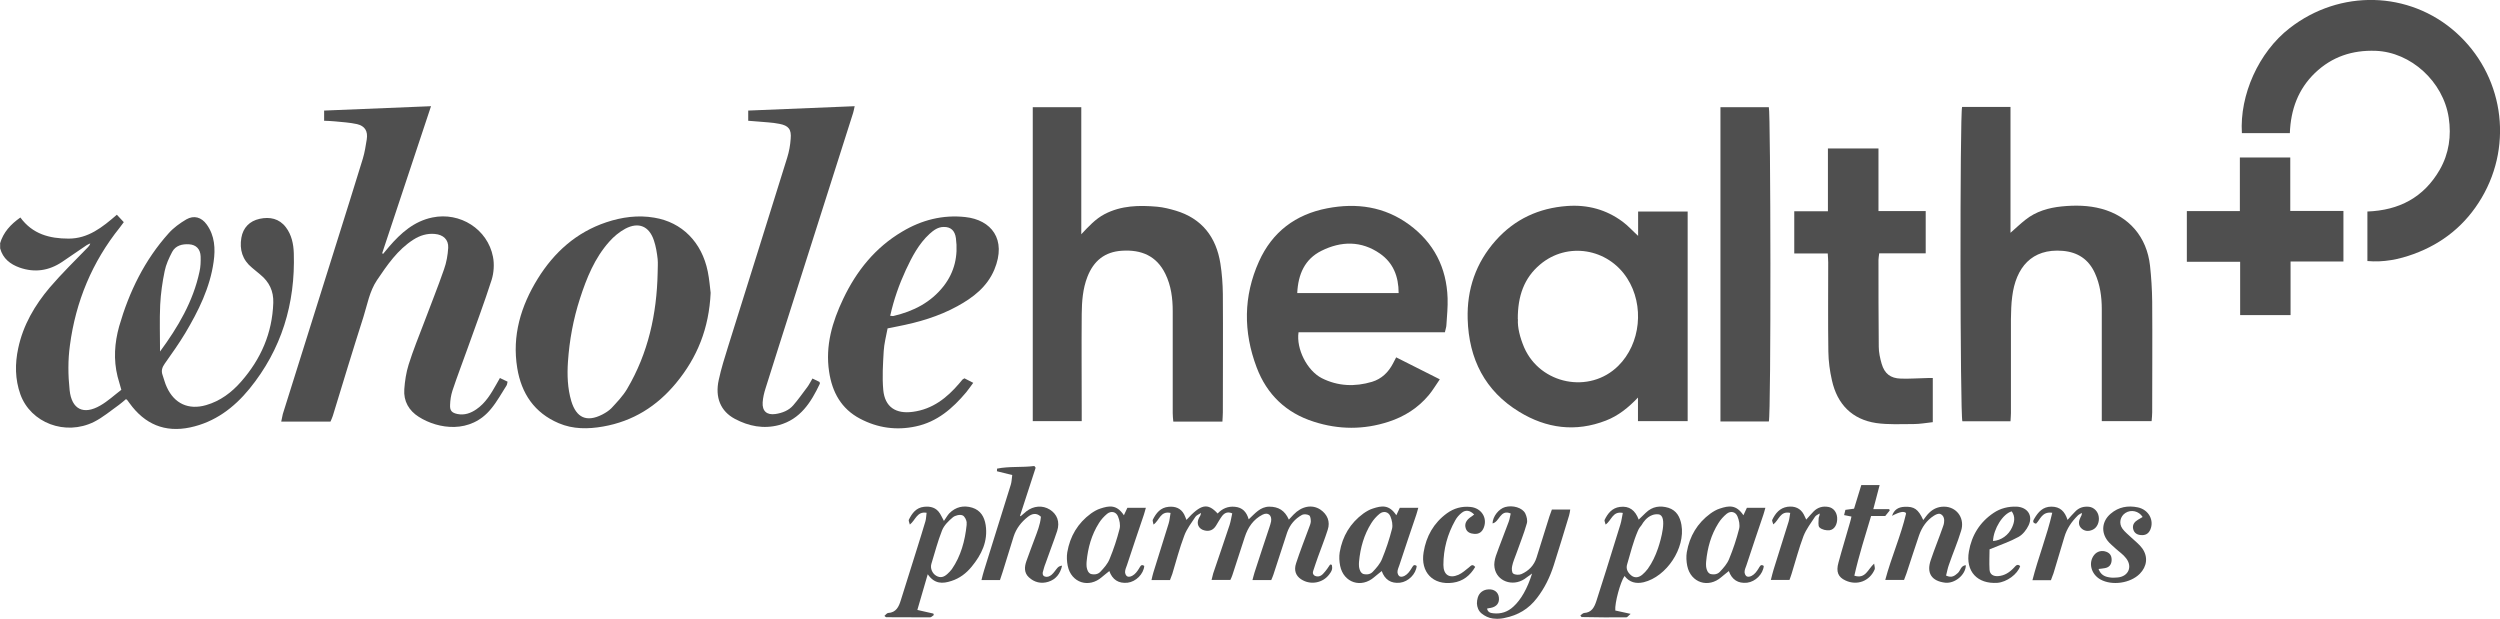 <svg width="202" height="50" viewBox="0 0 202 50" fill="none" xmlns="http://www.w3.org/2000/svg">
<g clip-path="url(#clip0_1065_1054)">
<path d="M0 19.68C0.268 18.762 0.864 18.126 1.646 17.573C2.626 18.915 4.003 19.28 5.544 19.28C7.119 19.28 8.263 18.374 9.442 17.35C9.64 17.573 9.815 17.75 10.002 17.95C9.874 18.115 9.792 18.244 9.687 18.374C7.446 21.163 6.116 24.365 5.649 27.907C5.485 29.096 5.497 30.32 5.625 31.521C5.789 33.086 6.757 33.545 8.1 32.769C8.718 32.416 9.243 31.921 9.804 31.497C9.675 31.062 9.582 30.744 9.5 30.426C9.162 29.061 9.255 27.707 9.628 26.366C10.434 23.576 11.683 21.01 13.632 18.844C14.028 18.397 14.542 18.032 15.056 17.726C15.674 17.373 16.281 17.55 16.701 18.138C17.355 19.044 17.413 20.092 17.261 21.151C16.97 23.247 16.036 25.118 14.974 26.907C14.46 27.766 13.877 28.578 13.305 29.391C13.106 29.673 13.013 29.956 13.13 30.285C13.246 30.615 13.328 30.968 13.48 31.286C14.087 32.616 15.242 33.145 16.654 32.733C17.798 32.404 18.72 31.709 19.49 30.826C21.078 29.014 22 26.919 22.081 24.471C22.116 23.529 21.755 22.776 21.031 22.187C20.809 21.999 20.587 21.811 20.366 21.634C19.584 20.998 19.339 20.163 19.502 19.209C19.642 18.397 20.167 17.856 20.984 17.679C21.801 17.503 22.56 17.656 23.097 18.362C23.564 18.974 23.715 19.715 23.739 20.457C23.867 24.541 22.747 28.237 20.156 31.415C18.895 32.957 17.355 34.11 15.371 34.534C13.316 34.97 11.694 34.275 10.469 32.58C10.399 32.486 10.34 32.404 10.27 32.31C10.27 32.31 10.247 32.298 10.177 32.251C10.002 32.392 9.815 32.569 9.617 32.71C8.952 33.181 8.321 33.722 7.598 34.087C5.275 35.24 2.474 34.169 1.646 31.862C1.214 30.65 1.202 29.391 1.471 28.143C1.867 26.26 2.813 24.659 4.026 23.223C4.995 22.093 6.069 21.046 7.108 19.974C7.178 19.892 7.259 19.81 7.294 19.668C7.201 19.715 7.084 19.751 7.003 19.81C6.337 20.257 5.684 20.716 5.018 21.163C3.945 21.881 2.801 22.046 1.587 21.622C0.829 21.352 0.233 20.892 0.012 20.069V19.68H0ZM12.931 28.402C14.379 26.436 15.604 24.365 16.117 21.963C16.211 21.563 16.223 21.128 16.211 20.716C16.188 20.127 15.849 19.774 15.277 19.739C14.729 19.704 14.192 19.833 13.912 20.351C13.655 20.845 13.41 21.375 13.305 21.905C13.118 22.799 12.99 23.717 12.943 24.624C12.885 25.871 12.931 27.131 12.931 28.378V28.402Z" fill="#4F4F4F"/>
<path d="M126.874 41.184C126.839 41.373 126.827 41.514 126.781 41.655C126.372 42.985 125.975 44.339 125.544 45.669C125.24 46.622 124.808 47.517 124.19 48.317C123.513 49.212 122.638 49.718 121.575 49.929C121.517 49.941 121.435 49.965 121.307 49.977C121.05 50.012 120.817 50 120.63 49.977C120.303 49.941 119.965 49.776 119.708 49.565C119.463 49.364 119.346 49.058 119.335 48.752C119.335 48.599 119.358 48.435 119.405 48.282C119.521 47.893 119.837 47.646 120.257 47.623C120.723 47.587 121.062 47.846 121.109 48.27C121.167 48.717 120.934 49.023 120.455 49.117C120.362 49.117 120.268 49.153 120.152 49.176C120.222 49.482 120.432 49.529 120.653 49.553C121.272 49.623 121.821 49.447 122.287 49.011C122.894 48.458 123.408 47.564 123.793 46.34C123.536 46.516 123.361 46.657 123.174 46.787C122.206 47.422 120.934 46.963 120.759 45.869C120.7 45.575 120.77 45.221 120.864 44.927C121.19 43.997 121.564 43.091 121.902 42.161C121.984 41.949 122.007 41.714 122.066 41.49C121.202 41.125 121.167 42.185 120.595 42.291C120.618 41.714 121.109 41.114 121.61 40.972C122.229 40.796 123.011 41.019 123.244 41.49C123.361 41.737 123.443 42.067 123.361 42.314C123.128 43.138 122.801 43.927 122.521 44.727C122.404 45.057 122.252 45.386 122.182 45.739C122.136 45.928 122.147 46.257 122.264 46.34C122.416 46.457 122.731 46.469 122.929 46.387C123.513 46.128 123.956 45.692 124.155 45.045C124.505 43.938 124.843 42.832 125.193 41.726C125.252 41.549 125.322 41.373 125.392 41.172H126.874V41.184Z" fill="#4F4F4F"/>
<path d="M169.824 34.04C169.824 33.757 169.824 33.557 169.824 33.345C169.824 30.556 169.824 27.766 169.824 24.977C169.824 23.976 169.684 22.976 169.263 22.058C168.75 20.94 167.875 20.375 166.672 20.269C164.152 20.057 162.879 21.634 162.588 23.953C162.506 24.553 162.494 25.177 162.483 25.789C162.483 28.32 162.483 30.85 162.483 33.381C162.483 33.581 162.459 33.793 162.448 34.04H158.561C158.374 33.64 158.351 9.158 158.538 8.64H162.448V18.809C162.844 18.468 163.23 18.091 163.65 17.762C164.502 17.079 165.529 16.785 166.591 16.679C167.665 16.573 168.738 16.585 169.789 16.867C172.018 17.467 173.465 19.139 173.722 21.469C173.827 22.423 173.885 23.399 173.897 24.365C173.92 27.343 173.897 30.332 173.897 33.31C173.897 33.534 173.873 33.757 173.85 34.028H169.824V34.04Z" fill="#4F4F4F"/>
<path d="M98.794 34.064H94.803C94.779 33.805 94.756 33.593 94.756 33.37C94.756 30.627 94.756 27.885 94.756 25.142C94.756 24.107 94.628 23.083 94.161 22.129C93.449 20.67 92.224 20.164 90.671 20.258C89.259 20.34 88.361 21.082 87.859 22.376C87.485 23.342 87.415 24.354 87.403 25.366C87.38 28.026 87.403 30.686 87.403 33.346C87.403 33.558 87.403 33.758 87.403 34.029H83.447V8.664H87.368V18.928C87.964 18.292 88.512 17.692 89.248 17.303C90.601 16.597 92.049 16.574 93.507 16.703C94.009 16.75 94.523 16.88 95.001 17.021C97.114 17.657 98.269 19.151 98.608 21.294C98.736 22.106 98.794 22.93 98.806 23.742C98.829 26.931 98.806 30.133 98.806 33.323C98.806 33.546 98.783 33.77 98.771 34.064H98.794Z" fill="#4F4F4F"/>
<path d="M132.36 19.069V17.091H136.363V34.029H132.348V32.122C131.578 32.934 130.761 33.593 129.757 33.982C127.306 34.935 124.949 34.617 122.754 33.275C119.988 31.592 118.681 29.003 118.588 25.778C118.518 23.365 119.253 21.234 120.852 19.433C122.393 17.703 124.342 16.809 126.629 16.644C128.275 16.526 129.78 16.927 131.111 17.915C131.543 18.233 131.904 18.645 132.371 19.069H132.36ZM122.649 25.79C122.603 26.449 122.813 27.273 123.151 28.073C124.458 31.062 128.438 31.851 130.749 29.568C132.57 27.779 132.885 24.671 131.473 22.482C129.909 20.057 126.629 19.516 124.435 21.376C123.151 22.459 122.626 23.918 122.638 25.79H122.649Z" fill="#4F4F4F"/>
<path d="M26.19 9.77V8.934C29.037 8.816 31.862 8.699 34.826 8.581C33.484 12.618 32.177 16.538 30.881 20.457C30.905 20.481 30.928 20.492 30.951 20.516C31.115 20.316 31.278 20.116 31.442 19.928C32.387 18.833 33.449 17.88 34.931 17.573C37.172 17.103 39.401 18.515 39.833 20.752C39.95 21.34 39.903 22.034 39.728 22.599C39.133 24.459 38.444 26.284 37.791 28.12C37.382 29.273 36.938 30.415 36.553 31.58C36.437 31.945 36.378 32.333 36.367 32.722C36.343 33.181 36.507 33.357 36.962 33.452C37.534 33.569 38.047 33.381 38.502 33.063C39.238 32.557 39.681 31.804 40.113 31.039C40.195 30.886 40.288 30.733 40.393 30.544C40.615 30.65 40.813 30.744 41.012 30.839C40.977 30.968 40.977 31.074 40.93 31.145C40.522 31.78 40.16 32.451 39.681 33.028C38.024 35.076 35.41 34.676 33.846 33.687C33.04 33.181 32.597 32.416 32.667 31.451C32.714 30.78 32.819 30.097 33.017 29.462C33.379 28.308 33.834 27.19 34.266 26.06C34.803 24.624 35.375 23.212 35.876 21.764C36.075 21.21 36.18 20.61 36.215 20.022C36.25 19.351 35.806 18.962 35.141 18.904C34.511 18.845 33.939 19.021 33.402 19.363C32.118 20.186 31.29 21.411 30.461 22.635C29.854 23.541 29.679 24.612 29.364 25.613C28.512 28.273 27.707 30.933 26.89 33.605C26.843 33.758 26.773 33.899 26.703 34.064H22.723C22.77 33.828 22.805 33.64 22.852 33.452C24.311 28.802 25.769 24.165 27.228 19.516C27.929 17.291 28.629 15.055 29.317 12.818C29.469 12.312 29.551 11.783 29.633 11.265C29.738 10.605 29.492 10.182 28.851 10.029C28.255 9.899 27.648 9.864 27.042 9.805C26.785 9.782 26.54 9.77 26.201 9.758L26.19 9.77Z" fill="#4F4F4F"/>
<path d="M116.756 26.848H104.922C104.723 28.19 105.61 29.944 106.801 30.556C108.108 31.215 109.485 31.262 110.862 30.85C111.632 30.615 112.181 30.085 112.555 29.367C112.625 29.226 112.695 29.084 112.811 28.873C113.967 29.461 115.099 30.026 116.336 30.65C116.009 31.121 115.764 31.544 115.449 31.921C114.585 32.957 113.477 33.663 112.204 34.075C110.197 34.734 108.166 34.722 106.159 34.075C103.93 33.369 102.366 31.886 101.537 29.685C100.452 26.813 100.463 23.929 101.724 21.128C102.798 18.738 104.677 17.326 107.233 16.832C109.613 16.373 111.866 16.69 113.862 18.15C115.846 19.609 116.884 21.61 116.966 24.094C116.989 24.8 116.919 25.506 116.873 26.212C116.873 26.401 116.803 26.589 116.744 26.86L116.756 26.848ZM113.01 23.682C113.01 22.328 112.566 21.234 111.504 20.492C109.999 19.445 108.365 19.468 106.766 20.268C105.424 20.939 104.887 22.163 104.817 23.682H112.998H113.01Z" fill="#4F4F4F"/>
<path d="M185.03 10.757H181.144C180.957 7.685 182.486 4.225 185.007 2.271C189.068 -0.883 194.647 -0.742 198.417 2.601C202.233 5.99 203.12 11.569 200.518 15.983C199.234 18.161 197.378 19.667 195.021 20.527C193.83 20.962 192.605 21.209 191.286 21.092V17.09C193.842 16.995 195.838 15.96 197.133 13.712C197.88 12.405 198.078 10.981 197.857 9.51C197.413 6.579 194.787 4.213 191.963 4.107C190.072 4.036 188.427 4.578 187.049 5.896C185.696 7.203 185.089 8.839 185.019 10.769L185.03 10.757Z" fill="#4F4F4F"/>
<path d="M57.421 23.647C57.293 26.531 56.336 28.885 54.632 30.945C53.08 32.828 51.142 34.041 48.726 34.464C47.513 34.676 46.299 34.688 45.143 34.194C43.183 33.358 42.132 31.804 41.794 29.744C41.362 27.119 42.086 24.73 43.451 22.517C44.782 20.375 46.567 18.774 48.983 17.962C50.243 17.539 51.551 17.362 52.858 17.586C55.11 17.951 56.709 19.575 57.188 21.941C57.316 22.564 57.363 23.212 57.421 23.671V23.647ZM53.138 22.035C53.138 21.67 53.173 21.293 53.138 20.928C53.08 20.422 52.998 19.904 52.834 19.422C52.449 18.268 51.597 17.915 50.524 18.48C50.045 18.739 49.59 19.116 49.228 19.528C48.049 20.846 47.396 22.47 46.859 24.13C46.322 25.79 46.007 27.496 45.89 29.238C45.82 30.297 45.855 31.369 46.159 32.404C46.567 33.758 47.396 34.135 48.656 33.499C48.925 33.358 49.193 33.193 49.403 32.981C49.858 32.487 50.337 31.992 50.675 31.416C52.379 28.532 53.068 25.366 53.138 22.047V22.035Z" fill="#4F4F4F"/>
<path d="M147.684 20.482H144.976V17.068H147.696V11.995H151.781V17.056H155.597V20.47H151.839C151.816 20.693 151.781 20.846 151.781 20.999C151.781 23.342 151.781 25.672 151.804 28.014C151.804 28.474 151.909 28.944 152.037 29.392C152.271 30.192 152.749 30.569 153.59 30.592C154.301 30.616 155.025 30.557 155.749 30.545C155.877 30.545 155.994 30.545 156.169 30.545V34.111C155.644 34.17 155.118 34.264 154.605 34.264C153.601 34.264 152.574 34.323 151.594 34.182C149.645 33.888 148.454 32.664 148.023 30.745C147.847 29.98 147.742 29.191 147.731 28.403C147.696 26.002 147.719 23.601 147.719 21.199C147.719 20.999 147.696 20.788 147.684 20.505V20.482Z" fill="#4F4F4F"/>
<path d="M65.661 30.591C65.894 30.709 66.069 30.791 66.221 30.862C66.233 30.945 66.256 30.98 66.244 31.003C65.532 32.51 64.669 33.875 62.941 34.346C61.693 34.676 60.491 34.44 59.37 33.84C58.226 33.228 57.76 32.11 58.075 30.697C58.273 29.767 58.565 28.861 58.845 27.955C60.432 22.882 62.031 17.809 63.607 12.736C63.758 12.253 63.852 11.736 63.887 11.218C63.957 10.453 63.723 10.146 62.965 10.005C62.393 9.888 61.786 9.876 61.203 9.817C60.969 9.793 60.736 9.782 60.456 9.758V8.934C63.315 8.816 66.139 8.699 69.057 8.581C68.999 8.84 68.975 8.993 68.929 9.134C67.306 14.231 65.684 19.327 64.062 24.424C63.327 26.742 62.58 29.061 61.856 31.38C61.739 31.745 61.646 32.133 61.623 32.51C61.576 33.216 61.961 33.557 62.661 33.452C63.21 33.369 63.735 33.169 64.097 32.745C64.505 32.275 64.867 31.757 65.241 31.262C65.381 31.074 65.486 30.85 65.649 30.58L65.661 30.591Z" fill="#4F4F4F"/>
<path d="M142.922 34.053H139.012V8.664H142.922C143.074 9.041 143.109 33.464 142.922 34.053Z" fill="#4F4F4F"/>
<path d="M71.718 26.53C71.601 27.154 71.438 27.766 71.403 28.378C71.344 29.414 71.274 30.474 71.368 31.509C71.496 32.898 72.395 33.463 73.76 33.275C75.359 33.063 76.514 32.145 77.518 30.968C77.6 30.874 77.681 30.768 77.763 30.674C77.798 30.638 77.845 30.627 77.927 30.568C78.125 30.674 78.347 30.779 78.638 30.933C78.417 31.227 78.253 31.474 78.067 31.698C76.97 33.004 75.721 34.087 74.005 34.452C72.43 34.793 70.912 34.581 69.489 33.828C67.971 33.028 67.236 31.686 66.991 30.026C66.676 27.931 67.248 26.001 68.135 24.141C69.209 21.881 70.726 19.998 72.897 18.715C74.472 17.773 76.176 17.338 77.997 17.538C80.074 17.762 81.37 19.315 80.343 21.787C79.759 23.176 78.627 24.047 77.355 24.741C75.838 25.577 74.192 26.048 72.5 26.378C72.278 26.424 72.056 26.46 71.741 26.53H71.718ZM71.939 25.518C72.079 25.518 72.138 25.553 72.196 25.53C73.795 25.153 75.207 24.447 76.246 23.117C77.133 21.975 77.425 20.669 77.238 19.245C77.156 18.621 76.806 18.327 76.258 18.338C75.791 18.338 75.441 18.597 75.114 18.892C74.227 19.704 73.69 20.751 73.188 21.822C72.651 22.988 72.219 24.2 71.928 25.518H71.939Z" fill="#4F4F4F"/>
<path d="M189.349 17.044V21.129H185.077V25.46H181.004V21.152H176.697V17.056H180.981V12.725H185.054V17.044H189.36H189.349Z" fill="#4F4F4F"/>
<path d="M107.629 45.987C107.594 46.152 107.489 46.305 107.395 46.422C107.267 46.587 107.115 46.728 106.94 46.834C106.59 47.046 106.17 47.129 105.773 47.058C105.54 47.023 105.318 46.928 105.12 46.799C104.699 46.517 104.536 46.081 104.723 45.516C105.038 44.551 105.411 43.609 105.762 42.656C105.82 42.491 105.902 42.315 105.913 42.15C105.913 41.973 105.89 41.714 105.785 41.644C105.645 41.55 105.365 41.526 105.213 41.597C104.629 41.914 104.221 42.397 103.999 43.033C103.637 44.163 103.264 45.304 102.89 46.434C102.844 46.575 102.785 46.705 102.715 46.87H101.198C101.268 46.634 101.303 46.446 101.362 46.269C101.758 45.033 102.167 43.821 102.575 42.585C102.622 42.432 102.68 42.279 102.704 42.126C102.785 41.632 102.459 41.361 102.015 41.585C101.268 41.962 100.836 42.609 100.58 43.386C100.241 44.41 99.914 45.446 99.576 46.469C99.541 46.587 99.483 46.705 99.412 46.858H97.895C97.942 46.67 97.977 46.505 98.024 46.34C98.467 45.033 98.922 43.715 99.354 42.409C99.448 42.103 99.494 41.797 99.564 41.479C99.179 41.314 98.934 41.455 98.747 41.691C98.561 41.938 98.421 42.209 98.257 42.468C98.047 42.809 97.755 42.95 97.359 42.868C96.845 42.762 96.635 42.315 96.88 41.844C96.95 41.726 97.02 41.632 97.043 41.444C96.892 41.55 96.681 41.62 96.588 41.761C96.261 42.256 95.888 42.738 95.689 43.28C95.304 44.292 95.036 45.34 94.721 46.375C94.662 46.54 94.593 46.693 94.534 46.87H93.04C93.099 46.623 93.134 46.434 93.192 46.258C93.6 44.939 94.021 43.621 94.429 42.291C94.511 42.032 94.522 41.75 94.581 41.444C93.752 41.267 93.694 42.044 93.204 42.385C93.18 42.209 93.11 42.079 93.145 41.997C93.414 41.455 93.764 41.008 94.429 40.949C94.954 40.902 95.409 41.055 95.678 41.561C95.748 41.703 95.806 41.856 95.865 42.009C97.032 40.726 97.569 40.608 98.385 41.491C98.759 41.09 99.226 40.89 99.786 40.949C100.393 41.008 100.72 41.361 100.895 41.962C101.408 41.491 101.817 40.949 102.552 40.938C103.299 40.938 103.812 41.243 104.139 41.985C104.291 41.832 104.396 41.703 104.513 41.585C105.178 40.89 106.018 40.737 106.684 41.173C107.255 41.561 107.5 42.15 107.279 42.809C107.045 43.55 106.754 44.269 106.497 44.986C106.357 45.363 106.24 45.74 106.112 46.116C106.112 46.116 106.1 46.14 106.1 46.163C106.077 46.234 106.053 46.375 106.17 46.469C106.193 46.493 106.217 46.517 106.252 46.528C106.485 46.634 106.719 46.564 106.905 46.364C107.034 46.234 107.139 46.093 107.244 45.952C107.29 45.881 107.349 45.81 107.395 45.728C107.419 45.704 107.442 45.646 107.477 45.622C107.512 45.599 107.606 45.622 107.617 45.669C107.629 45.775 107.652 45.869 107.629 45.975V45.987Z" fill="#4F4F4F"/>
<path d="M135.861 42.408C135.745 41.761 135.465 41.243 134.811 41.031C134.134 40.831 133.515 40.913 132.979 41.431C132.804 41.596 132.617 41.773 132.407 41.984C132.127 41.231 131.648 40.854 130.878 40.96C130.259 41.043 129.909 41.478 129.652 42.008C129.617 42.078 129.699 42.22 129.734 42.385C130.224 42.043 130.294 41.278 131.123 41.443C131.053 41.773 131.018 42.09 130.925 42.385C130.551 43.597 130.178 44.809 129.792 46.033C129.524 46.869 129.256 47.717 128.987 48.564C128.824 49.058 128.614 49.494 127.995 49.529C127.89 49.541 127.797 49.659 127.692 49.729C127.762 49.823 127.785 49.859 127.797 49.859C128.999 49.882 130.201 49.894 131.403 49.882C131.496 49.882 131.578 49.741 131.753 49.6C131.251 49.494 130.866 49.411 130.516 49.329C130.458 48.729 130.925 47.022 131.263 46.539C131.66 47.057 132.185 47.187 132.804 47.046C134.659 46.598 136.188 44.291 135.861 42.408ZM133.994 44.221C133.994 44.221 133.971 44.291 133.959 44.327C133.761 44.903 133.504 45.457 133.142 45.963C133.014 46.139 132.85 46.304 132.687 46.445C132.407 46.669 132.092 46.728 131.8 46.492C131.531 46.269 131.356 45.974 131.473 45.598C131.742 44.691 131.963 43.762 132.337 42.903C132.407 42.726 132.523 42.561 132.652 42.408C132.652 42.408 132.664 42.396 132.675 42.373C132.745 42.243 133.037 41.784 133.504 41.62C133.656 41.561 133.831 41.537 134.017 41.561C134.776 41.667 134.169 43.703 133.994 44.221Z" fill="#4F4F4F"/>
<path d="M76.269 42.091C76.444 41.844 76.549 41.644 76.701 41.479C77.226 40.95 77.856 40.808 78.557 41.02C79.234 41.232 79.537 41.762 79.642 42.421C79.841 43.739 79.304 44.822 78.51 45.787C78.078 46.317 77.541 46.729 76.876 46.941C76.164 47.176 75.511 47.2 74.962 46.399C74.67 47.388 74.414 48.282 74.122 49.283C74.635 49.401 75.032 49.483 75.417 49.577L75.452 49.695C75.347 49.766 75.242 49.883 75.149 49.883C73.97 49.883 72.78 49.883 71.601 49.871C71.578 49.871 71.554 49.836 71.461 49.766C71.566 49.671 71.659 49.542 71.753 49.53C72.418 49.495 72.628 49.012 72.791 48.483C73.235 47.082 73.667 45.681 74.11 44.281C74.332 43.563 74.565 42.833 74.775 42.115C74.834 41.903 74.834 41.679 74.869 41.432C74.087 41.303 73.982 42.021 73.515 42.386C73.48 42.221 73.398 42.08 73.433 41.997C73.69 41.479 74.017 41.02 74.659 40.95C75.184 40.891 75.651 41.008 75.954 41.503C76.036 41.632 76.106 41.785 76.269 42.091ZM78.113 42.221C78.09 42.021 77.95 41.715 77.775 41.644C77.565 41.55 77.18 41.644 76.993 41.797C76.643 42.091 76.281 42.444 76.118 42.856C75.767 43.739 75.534 44.657 75.254 45.563C75.149 45.917 75.324 46.329 75.639 46.517C75.989 46.729 76.281 46.623 76.549 46.376C76.678 46.258 76.806 46.129 76.911 45.987C77.635 44.94 77.973 43.692 78.102 42.433C78.102 42.374 78.113 42.315 78.102 42.256C78.102 42.256 78.102 42.233 78.102 42.221H78.113Z" fill="#4F4F4F"/>
<path d="M85.816 45.704C85.676 46.352 85.314 46.822 84.695 47.011C84.124 47.187 83.575 47.058 83.132 46.646C82.735 46.281 82.77 45.798 82.933 45.339C83.143 44.739 83.377 44.139 83.598 43.538C83.808 42.974 84.042 42.408 84.1 41.808V41.749C84.1 41.749 84.077 41.726 84.065 41.714C83.727 41.42 83.377 41.502 83.05 41.761C82.525 42.173 82.116 42.691 81.906 43.338C81.614 44.292 81.323 45.245 81.019 46.199C80.949 46.41 80.879 46.622 80.797 46.869H79.303C79.385 46.563 79.432 46.316 79.514 46.081C80.225 43.774 80.961 41.467 81.673 39.16C81.743 38.936 81.743 38.701 81.789 38.383C81.334 38.277 80.949 38.171 80.552 38.077C80.552 38.006 80.564 37.936 80.564 37.865C81.556 37.665 82.571 37.783 83.575 37.653C83.61 37.7 83.645 37.748 83.68 37.795C83.26 39.078 82.84 40.372 82.42 41.667C82.42 41.679 82.443 41.691 82.466 41.714C82.618 41.585 82.77 41.443 82.933 41.314C83.505 40.867 84.24 40.808 84.824 41.173C85.419 41.549 85.653 42.161 85.419 42.903C85.127 43.786 84.777 44.657 84.474 45.539C84.38 45.763 84.322 46.01 84.252 46.257C84.252 46.257 84.229 46.434 84.31 46.516C84.334 46.54 84.357 46.552 84.38 46.563C84.404 46.575 84.415 46.575 84.427 46.587C84.614 46.646 84.789 46.587 84.964 46.446C85.162 46.281 85.291 46.045 85.466 45.857C85.547 45.775 85.676 45.716 85.816 45.704Z" fill="#4F4F4F"/>
<path d="M92.037 45.929C91.885 46.176 91.722 46.4 91.477 46.529C91.477 46.529 91.453 46.541 91.442 46.541C91.406 46.564 91.36 46.576 91.313 46.588C91.056 46.647 90.963 46.482 90.928 46.352C90.916 46.305 90.905 46.27 90.905 46.223C90.905 46.023 90.998 45.846 91.056 45.67C91.5 44.304 91.967 42.951 92.422 41.597C92.48 41.432 92.515 41.268 92.585 41.032H91.091C90.986 41.256 90.905 41.432 90.811 41.633C90.228 40.75 89.621 40.856 88.909 41.091C88.641 41.174 88.384 41.327 88.15 41.491C87.088 42.268 86.458 43.328 86.236 44.622C86.178 44.975 86.201 45.364 86.271 45.717C86.551 47.094 87.987 47.553 89.037 46.623C89.236 46.447 89.457 46.294 89.633 46.141C89.878 46.835 90.379 47.165 91.115 47.082C91.78 47 92.399 46.388 92.457 45.729C92.2 45.54 92.13 45.788 92.037 45.929ZM90.461 42.739C90.251 43.563 89.983 44.375 89.656 45.164C89.504 45.552 89.201 45.893 88.909 46.2C88.734 46.388 88.466 46.458 88.139 46.376C87.917 46.282 87.835 46.035 87.8 45.811C87.777 45.576 87.8 45.364 87.8 45.364C87.905 44.257 88.197 43.21 88.792 42.268C88.967 41.986 89.201 41.727 89.457 41.515C89.784 41.256 90.181 41.35 90.333 41.727C90.461 42.033 90.543 42.433 90.461 42.739Z" fill="#4F4F4F"/>
<path d="M114.048 45.929C113.897 46.176 113.733 46.4 113.488 46.529C113.488 46.529 113.465 46.541 113.453 46.541C113.418 46.564 113.372 46.576 113.325 46.588C113.068 46.647 112.975 46.482 112.94 46.352C112.928 46.305 112.916 46.27 112.916 46.223C112.916 46.023 113.01 45.846 113.068 45.67C113.512 44.304 113.978 42.951 114.434 41.597C114.492 41.432 114.527 41.268 114.597 41.032H113.103C112.998 41.256 112.916 41.432 112.823 41.633C112.239 40.75 111.633 40.856 110.921 41.091C110.652 41.174 110.395 41.327 110.162 41.491C109.1 42.268 108.47 43.328 108.248 44.622C108.19 44.975 108.213 45.364 108.283 45.717C108.563 47.094 109.999 47.553 111.049 46.623C111.247 46.447 111.469 46.294 111.644 46.141C111.889 46.835 112.391 47.165 113.126 47.082C113.792 47 114.41 46.388 114.469 45.729C114.212 45.54 114.142 45.788 114.048 45.929ZM112.473 42.739C112.263 43.563 111.994 44.375 111.668 45.164C111.516 45.552 111.212 45.893 110.921 46.2C110.746 46.388 110.477 46.458 110.15 46.376C109.929 46.282 109.847 46.035 109.812 45.811C109.789 45.576 109.812 45.364 109.812 45.364C109.917 44.257 110.209 43.21 110.804 42.268C110.979 41.986 111.212 41.727 111.469 41.515C111.796 41.256 112.193 41.35 112.345 41.727C112.473 42.033 112.555 42.433 112.473 42.739Z" fill="#4F4F4F"/>
<path d="M142.093 45.929C141.942 46.176 141.778 46.4 141.533 46.529C141.533 46.529 141.51 46.541 141.498 46.541C141.463 46.564 141.416 46.576 141.37 46.588C141.113 46.647 141.02 46.482 140.985 46.352C140.973 46.305 140.961 46.27 140.961 46.223C140.961 46.023 141.055 45.846 141.113 45.67C141.556 44.304 142.023 42.951 142.478 41.597C142.537 41.432 142.572 41.268 142.642 41.032H141.148C141.043 41.256 140.961 41.432 140.868 41.633C140.284 40.75 139.677 40.856 138.966 41.091C138.697 41.174 138.44 41.327 138.207 41.491C137.145 42.268 136.515 43.328 136.293 44.622C136.235 44.975 136.258 45.364 136.328 45.717C136.608 47.094 138.044 47.553 139.094 46.623C139.292 46.447 139.514 46.294 139.689 46.141C139.934 46.835 140.436 47.165 141.171 47.082C141.837 47 142.455 46.388 142.513 45.729C142.257 45.54 142.187 45.788 142.093 45.929ZM140.518 42.739C140.308 43.563 140.039 44.375 139.712 45.164C139.561 45.552 139.257 45.893 138.966 46.2C138.79 46.388 138.522 46.458 138.195 46.376C137.974 46.282 137.892 46.035 137.857 45.811C137.833 45.576 137.857 45.364 137.857 45.364C137.962 44.257 138.254 43.21 138.849 42.268C139.024 41.986 139.257 41.727 139.514 41.515C139.841 41.256 140.238 41.35 140.389 41.727C140.518 42.033 140.599 42.433 140.518 42.739Z" fill="#4F4F4F"/>
<path d="M158.841 45.67C158.829 46.447 157.954 47.165 157.172 47.082C156.075 46.953 155.643 46.306 156.005 45.258C156.309 44.352 156.67 43.481 156.985 42.574C157.009 42.516 157.02 42.457 157.044 42.398C157.067 42.327 157.067 42.28 157.079 42.221C157.172 41.621 156.74 41.515 156.74 41.515C156.577 41.492 156.414 41.574 156.262 41.668C155.667 42.045 155.293 42.598 155.06 43.257C154.71 44.281 154.383 45.305 154.044 46.329C153.986 46.494 153.916 46.659 153.846 46.859H152.329C152.819 45.011 153.589 43.304 154.009 41.503C153.998 41.433 153.951 41.397 153.893 41.386H153.881L153.858 41.374C153.589 41.303 153.029 41.597 152.901 41.668C152.889 41.68 152.877 41.68 152.877 41.68C153.041 41.185 153.379 40.974 153.881 40.95C154.663 40.915 154.99 41.127 155.398 42.021C155.573 41.798 155.702 41.597 155.877 41.433C156.262 41.056 156.729 40.891 157.277 40.95C158.188 41.068 158.759 41.939 158.456 42.892C158.176 43.822 157.791 44.705 157.476 45.623C157.371 45.905 157.324 46.2 157.242 46.506C157.721 46.729 157.954 46.506 158.199 46.294C158.409 46.105 158.433 45.694 158.841 45.67Z" fill="#4F4F4F"/>
<path d="M169.567 45.987C169.742 46.446 170.057 46.587 170.407 46.646C170.64 46.693 170.885 46.681 171.119 46.658C171.971 46.575 172.321 45.798 171.796 45.116C171.562 44.798 171.212 44.574 170.92 44.304C170.71 44.103 170.477 43.927 170.302 43.703C169.742 42.985 169.847 42.103 170.535 41.514C171.189 40.949 171.947 40.831 172.741 40.996C173.616 41.184 174.072 42.044 173.745 42.797C173.593 43.138 173.336 43.268 172.975 43.233C172.648 43.209 172.426 43.044 172.356 42.726C172.286 42.373 172.484 42.15 172.764 41.985C172.893 41.914 173.01 41.844 173.126 41.773C172.823 41.29 172.193 41.149 171.737 41.444C171.317 41.714 171.177 42.279 171.492 42.715C171.679 42.974 171.936 43.174 172.169 43.397C172.484 43.703 172.846 43.962 173.091 44.304C173.581 44.986 173.476 45.775 172.893 46.363C172.134 47.129 170.652 47.34 169.718 46.822C168.96 46.399 168.715 45.469 169.205 44.845C169.45 44.539 169.835 44.445 170.197 44.586C170.535 44.716 170.64 44.974 170.617 45.316C170.582 45.657 170.395 45.846 170.08 45.904C169.928 45.94 169.777 45.94 169.555 45.975L169.567 45.987Z" fill="#4F4F4F"/>
<path d="M160.755 44.397C160.755 44.868 160.72 45.457 160.755 46.033C160.779 46.422 161.071 46.575 161.444 46.551C161.969 46.516 162.378 46.245 162.728 45.869C162.868 45.727 162.996 45.516 163.23 45.739C163.02 46.398 162.144 47.034 161.386 47.093C159.775 47.199 158.806 46.175 159.087 44.562C159.308 43.256 159.974 42.185 161.082 41.443C161.642 41.066 162.273 40.913 162.95 40.937C163.813 40.984 164.28 41.643 163.918 42.432C163.743 42.808 163.44 43.197 163.09 43.385C162.413 43.762 161.666 44.009 160.755 44.386V44.397ZM162.564 41.314C161.841 41.49 161.071 42.738 161.036 43.715C161.689 43.668 162.296 43.244 162.576 42.608C162.763 42.196 162.856 41.761 162.553 41.325L162.564 41.314Z" fill="#4F4F4F"/>
<path d="M151.36 41.137H152.644C152.644 41.137 152.679 41.208 152.691 41.243C152.574 41.385 152.457 41.526 152.329 41.691H151.185C150.707 43.291 150.205 44.857 149.831 46.516C150.742 46.799 150.905 46.01 151.43 45.539C151.454 45.751 151.512 45.893 151.477 45.998C151.08 46.952 150.053 47.34 149.12 46.905C148.524 46.634 148.338 46.21 148.548 45.457C148.839 44.374 149.178 43.291 149.481 42.209C149.528 42.056 149.563 41.903 149.598 41.738C149.388 41.691 149.213 41.655 149.003 41.62C149.038 41.467 149.073 41.337 149.108 41.196C149.341 41.161 149.551 41.137 149.808 41.102C149.995 40.49 150.182 39.866 150.392 39.195H151.874C151.699 39.854 151.535 40.467 151.36 41.149V41.137Z" fill="#4F4F4F"/>
<path d="M119.113 41.572C118.774 41.231 118.436 41.172 118.109 41.431C117.899 41.596 117.712 41.808 117.584 42.043C116.954 43.161 116.627 44.362 116.627 45.645C116.627 46.445 117.106 46.763 117.841 46.445C118.156 46.304 118.424 46.057 118.693 45.845C118.845 45.727 118.961 45.527 119.195 45.81C118.786 46.504 118.203 46.975 117.397 47.081C115.787 47.305 114.76 46.234 115.028 44.621C115.238 43.326 115.845 42.255 116.907 41.478C117.479 41.066 118.109 40.89 118.81 40.961C119.685 41.043 120.198 41.831 119.895 42.62C119.755 42.985 119.51 43.161 119.125 43.138C118.821 43.114 118.541 43.02 118.436 42.703C118.308 42.326 118.483 42.043 118.774 41.82C118.88 41.749 118.985 41.678 119.113 41.572Z" fill="#4F4F4F"/>
<path d="M165.82 41.431C164.991 41.313 164.863 41.972 164.513 42.314C164.198 42.255 164.268 42.066 164.373 41.902C164.688 41.372 165.061 40.937 165.75 40.937C166.45 40.937 166.835 41.313 167.057 42.008C167.279 41.76 167.465 41.549 167.664 41.349C167.967 41.019 168.352 40.901 168.796 40.948C169.193 40.995 169.519 41.325 169.578 41.749C169.648 42.196 169.438 42.655 169.076 42.808C168.738 42.961 168.399 42.926 168.142 42.655C167.909 42.396 167.956 42.09 168.107 41.796C168.154 41.702 168.224 41.607 168.212 41.443C168.107 41.513 167.979 41.56 167.886 41.654C167.384 42.149 166.999 42.714 166.8 43.397C166.508 44.373 166.217 45.339 165.925 46.316C165.866 46.492 165.785 46.669 165.715 46.88H164.221C164.688 45.044 165.388 43.314 165.82 41.443V41.431Z" fill="#4F4F4F"/>
<path d="M145.944 41.984C146.178 41.725 146.353 41.513 146.539 41.325C146.866 40.995 147.275 40.877 147.73 40.96C148.138 41.031 148.407 41.372 148.442 41.819C148.477 42.337 148.243 42.784 147.835 42.843C147.566 42.878 147.205 42.796 147.018 42.619C146.878 42.49 146.948 42.125 146.948 41.866C146.948 41.772 147.041 41.666 147.03 41.489C146.901 41.572 146.738 41.631 146.656 41.748C146.329 42.255 145.944 42.749 145.722 43.314C145.349 44.303 145.081 45.338 144.765 46.351C144.719 46.515 144.649 46.68 144.59 46.857H143.085C143.167 46.539 143.225 46.28 143.307 46.021C143.703 44.726 144.124 43.443 144.52 42.149C144.59 41.925 144.602 41.69 144.649 41.442C143.832 41.266 143.75 42.019 143.283 42.372C143.248 42.219 143.155 42.078 143.202 41.996C143.458 41.466 143.808 41.042 144.427 40.948C145.022 40.866 145.477 41.078 145.734 41.548C145.804 41.666 145.851 41.807 145.944 41.984Z" fill="#4F4F4F"/>
</g>
<defs>
<clipPath id="clip0_1065_1054">
<rect width="202" height="50" fill="white"/>
</clipPath>
</defs>
</svg>
